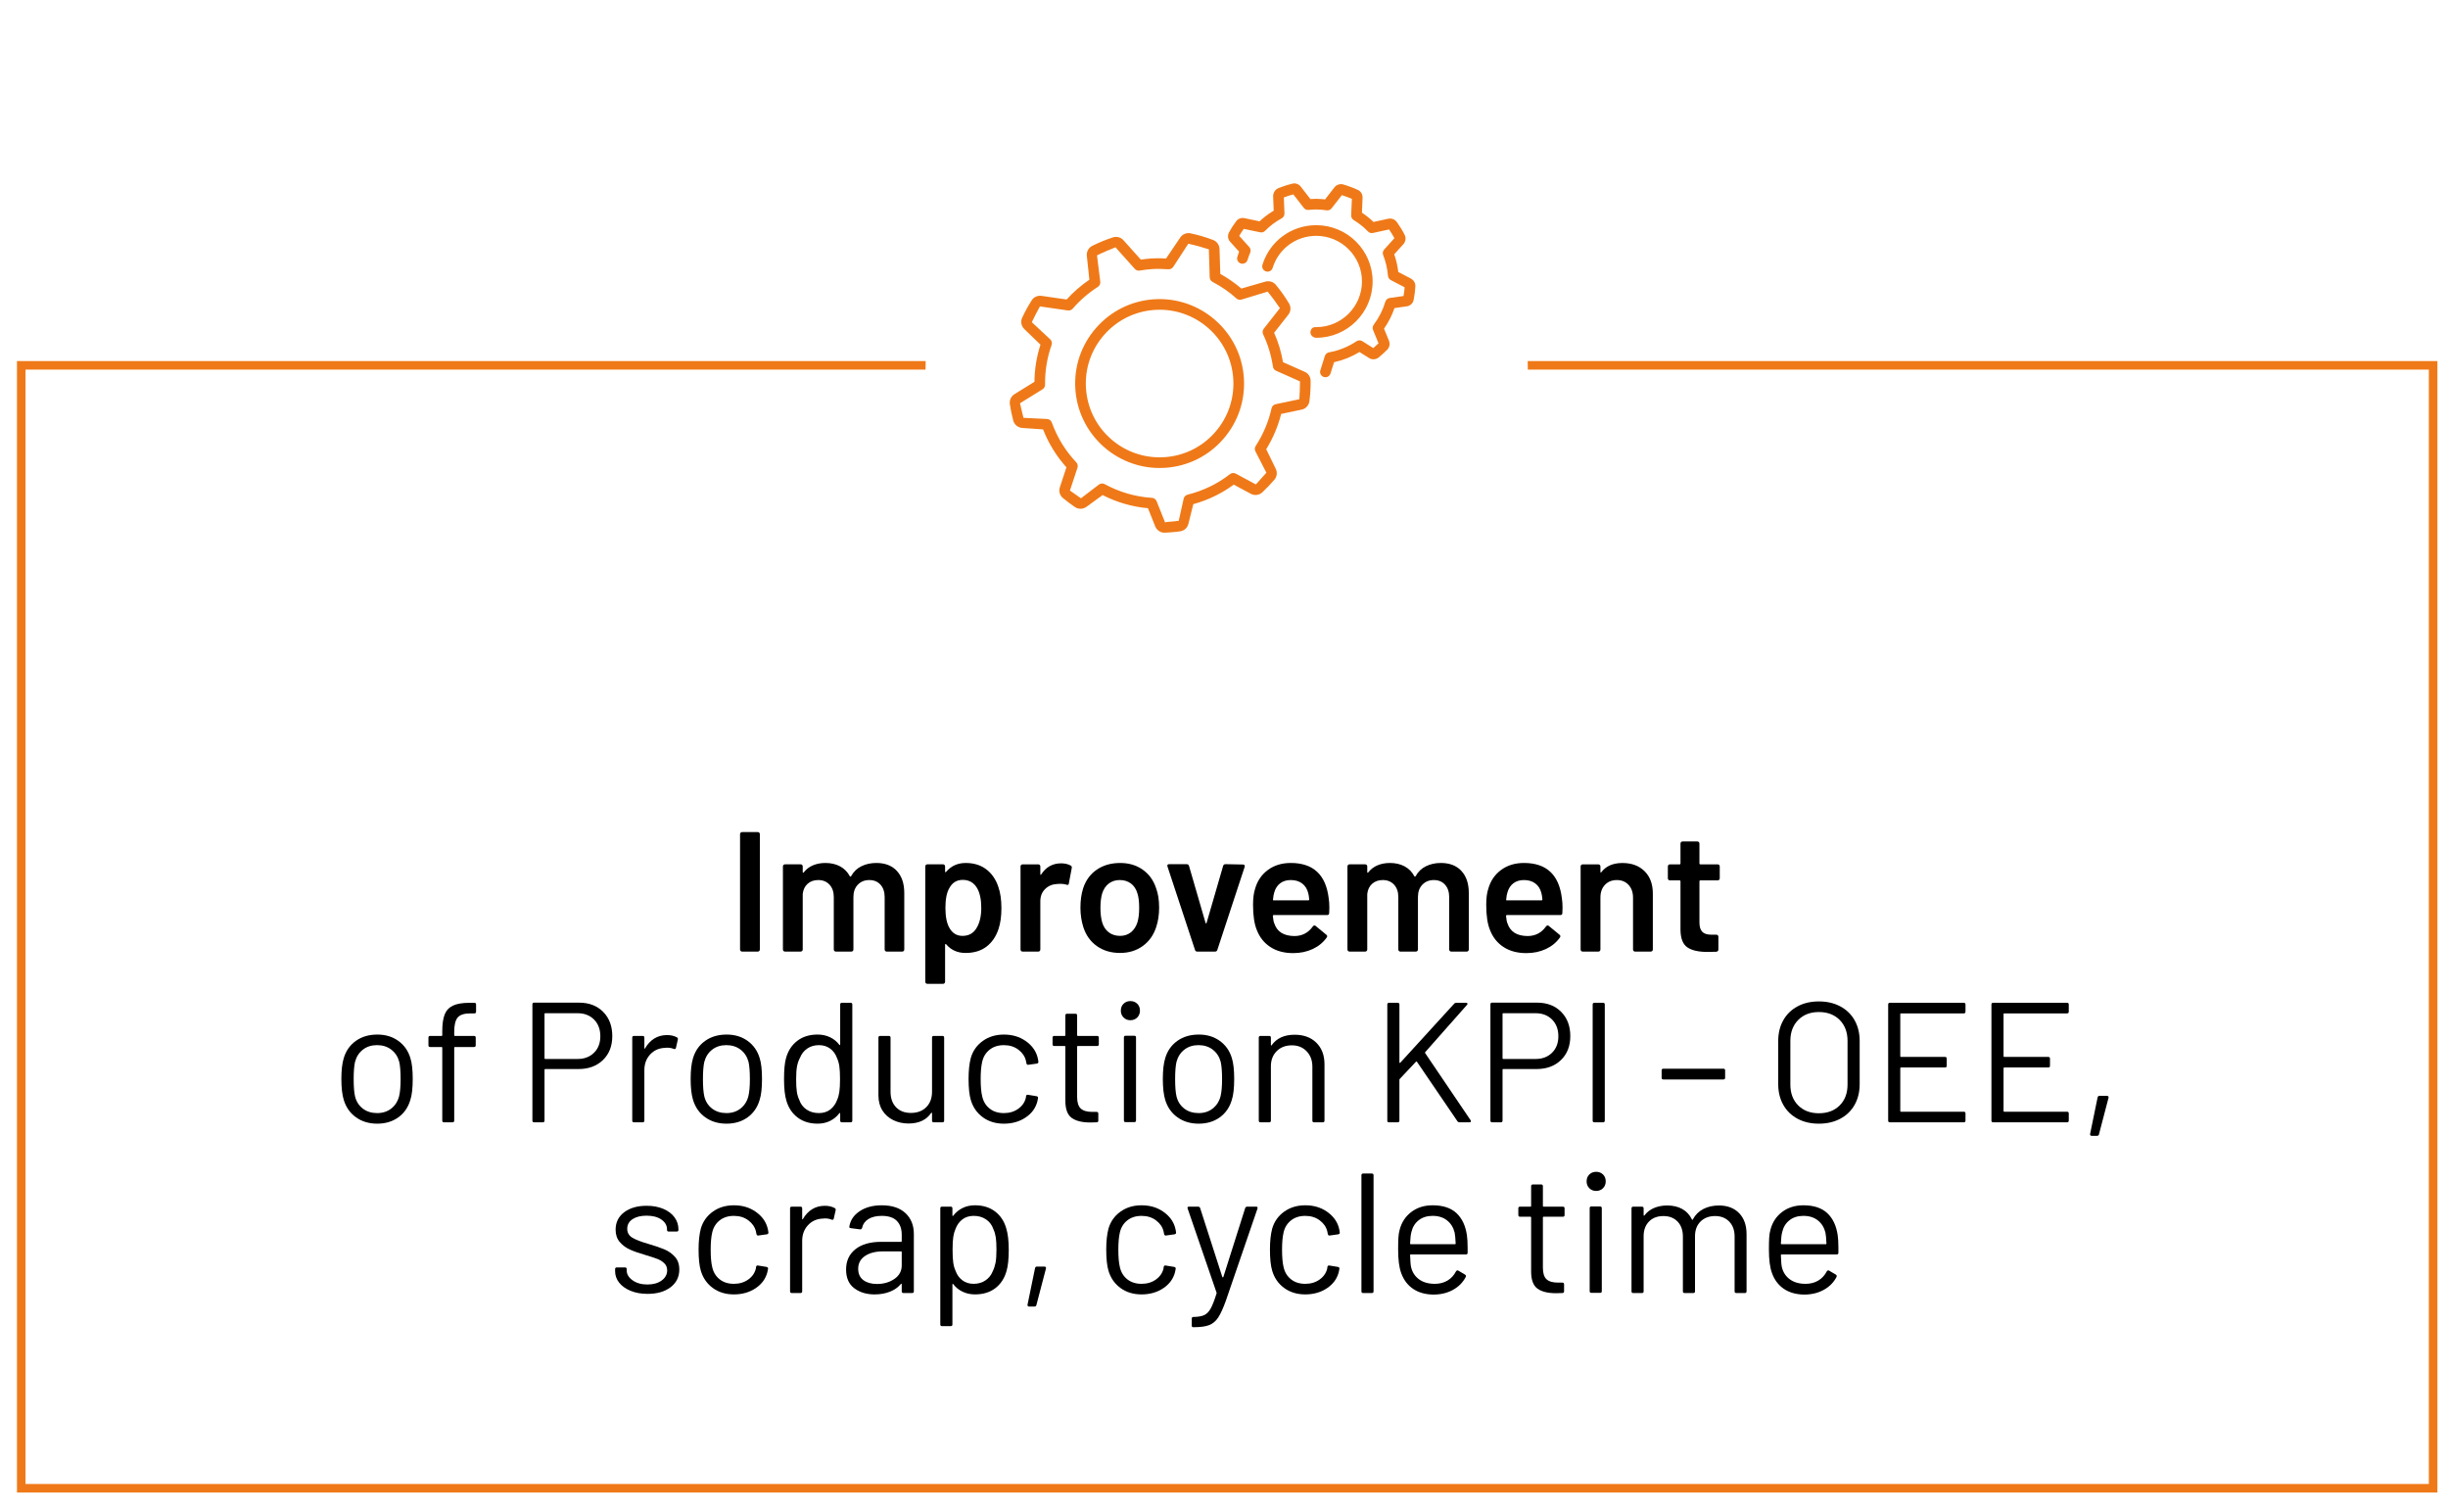 <?xml version="1.0" encoding="UTF-8"?>
<svg xmlns="http://www.w3.org/2000/svg" xmlns:xlink="http://www.w3.org/1999/xlink" id="a" viewBox="0 0 286.802 177.086">
  <defs>
    <filter id="b" data-name="drop-shadow-56" x="98.932" y="-1.756" width="90" height="90" filterUnits="userSpaceOnUse">
      <feOffset dx="2" dy="2"></feOffset>
      <feGaussianBlur result="c" stdDeviation="3"></feGaussianBlur>
      <feFlood flood-color="#000" flood-opacity=".1"></feFlood>
      <feComposite in2="c" operator="in"></feComposite>
      <feComposite in="SourceGraphic"></feComposite>
    </filter>
  </defs>
  <g>
    <rect x="25.17" y="97.477" width="237.207" height="67.995" style="fill: none;"></rect>
    <path d="M86.773,111.407c-.047-.047-.07-.104-.07-.17v-13.52c0-.066.023-.123.07-.17.046-.047.103-.07.17-.07h1.84c.066,0,.123.023.17.07s.07.104.07.17v13.52c0,.066-.023.123-.07.17s-.104.07-.17.07h-1.84c-.067,0-.124-.023-.17-.07Z"></path>
    <path d="M105.073,102.027c.58.62.87,1.483.87,2.591v6.619c0,.066-.023.123-.07.17s-.104.07-.17.07h-1.819c-.067,0-.124-.023-.17-.07-.047-.047-.07-.104-.07-.17v-6.14c0-.613-.164-1.101-.49-1.46-.327-.36-.764-.54-1.31-.54-.547,0-.994.18-1.341.54-.347.359-.52.84-.52,1.439v6.16c0,.066-.023.123-.07.17s-.104.07-.17.07h-1.819c-.067,0-.124-.023-.171-.07s-.069-.104-.069-.17v-6.14c0-.613-.167-1.101-.5-1.46-.334-.36-.773-.54-1.32-.54-.507,0-.923.147-1.25.44s-.517.693-.57,1.199v6.5c0,.066-.023.123-.069.17-.047.047-.104.07-.17.07h-1.84c-.067,0-.124-.023-.171-.07s-.069-.104-.069-.17v-9.74c0-.066.022-.123.069-.17s.104-.07.171-.07h1.84c.066,0,.123.023.17.07.046.047.069.104.069.17v.66c0,.041.014.067.04.08.027.014.054,0,.08-.039.293-.374.657-.65,1.09-.83.434-.181.917-.271,1.45-.271.653,0,1.227.134,1.721.399.493.268.873.654,1.14,1.16.04.054.087.054.14,0,.293-.533.7-.926,1.221-1.18.52-.253,1.1-.38,1.739-.38,1.027,0,1.83.31,2.41.93Z"></path>
    <path d="M117.323,106.397c0,.947-.113,1.76-.34,2.439-.293.881-.764,1.567-1.41,2.061-.646.494-1.463.74-2.45.74-.946,0-1.706-.34-2.279-1.02-.027-.027-.054-.033-.08-.021-.027.013-.04.04-.04.08v4.34c0,.066-.023.123-.07.17-.047.046-.104.069-.17.069h-1.84c-.067,0-.123-.023-.17-.069-.047-.047-.07-.104-.07-.17v-13.521c0-.066.023-.123.07-.17s.103-.07.17-.07h1.84c.066,0,.123.023.17.07s.07.104.07.17v.601c0,.04.013.067.04.08.026.013.053,0,.08-.04.586-.693,1.353-1.04,2.3-1.04.946,0,1.746.247,2.4.739.652.494,1.126,1.181,1.42,2.061.239.68.359,1.514.359,2.5ZM114.963,106.357c0-.974-.16-1.739-.48-2.3-.373-.653-.939-.98-1.7-.98-.693,0-1.213.32-1.56.961-.307.52-.46,1.293-.46,2.319,0,1.054.166,1.854.5,2.399.347.588.847.881,1.5.881.706,0,1.24-.28,1.6-.84.4-.613.601-1.427.601-2.44Z"></path>
    <path d="M125.443,101.397c.106.054.146.153.12.301l-.34,1.799c-.014.16-.107.207-.28.141-.2-.066-.434-.1-.7-.1-.174,0-.307.006-.4.02-.56.027-1.026.223-1.399.59-.374.367-.561.844-.561,1.43v5.66c0,.066-.023.123-.069.17-.047.047-.104.07-.17.07h-1.84c-.067,0-.124-.023-.171-.07s-.069-.104-.069-.17v-9.74c0-.066.022-.123.069-.17s.104-.07.171-.07h1.84c.066,0,.123.023.17.07.046.047.069.104.069.17v.9c0,.054.011.084.03.09.021.008.043-.01.07-.05.56-.866,1.34-1.3,2.34-1.3.427,0,.8.087,1.12.26Z"></path>
    <path d="M128.512,110.836c-.754-.533-1.283-1.272-1.59-2.219-.228-.721-.34-1.48-.34-2.281,0-.853.106-1.612.319-2.279.307-.934.84-1.66,1.601-2.18.76-.521,1.673-.78,2.739-.78,1.014,0,1.891.26,2.631.78.739.52,1.263,1.24,1.569,2.16.24.64.36,1.399.36,2.279,0,.84-.113,1.6-.34,2.28-.308.946-.834,1.69-1.58,2.229-.747.541-1.634.811-2.66.811-1.054,0-1.957-.267-2.71-.801ZM132.492,109.217c.354-.28.61-.674.771-1.18.133-.44.2-1,.2-1.681,0-.72-.067-1.28-.2-1.68-.147-.507-.4-.897-.76-1.171-.36-.272-.801-.409-1.32-.409-.493,0-.92.137-1.28.409-.359.273-.62.664-.779,1.171-.134.467-.2,1.026-.2,1.68s.066,1.214.2,1.681c.146.506.402.899.77,1.18.366.279.81.42,1.33.42.493,0,.916-.141,1.27-.42Z"></path>
    <path d="M140.002,111.277l-3.221-9.76c-.013-.026-.02-.06-.02-.101,0-.119.073-.18.22-.18h2.04c.146,0,.24.066.28.2l1.94,6.681c.013.039.032.06.06.06.026,0,.047-.021.06-.06l1.94-6.681c.04-.134.133-.2.28-.2l2.04.04c.08,0,.14.023.18.07s.047.116.02.21l-3.199,9.72c-.04.134-.127.2-.261.2h-2.1c-.134,0-.22-.066-.26-.2Z"></path>
    <path d="M155.744,106.336l-.021.621c0,.16-.08.24-.24.24h-6.26c-.066,0-.1.033-.1.1.04.439.1.74.18.9.32.959,1.1,1.446,2.34,1.459.906,0,1.627-.373,2.16-1.119.053-.08.12-.121.2-.121.053,0,.1.021.14.061l1.24,1.02c.12.094.14.201.06.32-.413.587-.963,1.04-1.649,1.36-.688.319-1.45.479-2.29.479-1.04,0-1.924-.232-2.65-.699s-1.257-1.121-1.59-1.961c-.307-.72-.46-1.72-.46-3,0-.772.08-1.399.24-1.879.267-.934.77-1.67,1.51-2.211.74-.539,1.63-.81,2.67-.81,2.627,0,4.106,1.374,4.44,4.12.053.333.08.707.08,1.119ZM149.994,103.467c-.327.246-.558.59-.69,1.029-.08.228-.134.521-.16.881-.026.066,0,.1.08.1h4.061c.066,0,.1-.033.1-.1-.027-.334-.067-.587-.12-.76-.12-.48-.356-.854-.71-1.121-.354-.266-.797-.399-1.33-.399-.493,0-.903.124-1.229.37Z"></path>
    <path d="M171.212,102.027c.58.62.87,1.483.87,2.591v6.619c0,.066-.023.123-.07.17s-.104.07-.17.07h-1.819c-.067,0-.124-.023-.17-.07-.047-.047-.07-.104-.07-.17v-6.14c0-.613-.164-1.101-.49-1.46-.327-.36-.764-.54-1.31-.54-.547,0-.994.18-1.341.54-.347.359-.52.84-.52,1.439v6.16c0,.066-.023.123-.07.17s-.104.07-.17.07h-1.819c-.067,0-.124-.023-.171-.07s-.069-.104-.069-.17v-6.14c0-.613-.167-1.101-.5-1.46-.334-.36-.773-.54-1.32-.54-.507,0-.923.147-1.25.44s-.517.693-.57,1.199v6.5c0,.066-.023.123-.069.17-.047.047-.104.07-.17.07h-1.84c-.067,0-.124-.023-.171-.07s-.069-.104-.069-.17v-9.74c0-.066.022-.123.069-.17s.104-.07.171-.07h1.84c.066,0,.123.023.17.07.046.047.069.104.069.17v.66c0,.041.014.067.04.08.027.014.054,0,.08-.039.293-.374.657-.65,1.09-.83.434-.181.917-.271,1.45-.271.653,0,1.227.134,1.721.399.493.268.873.654,1.14,1.16.04.054.087.054.14,0,.293-.533.7-.926,1.221-1.18.52-.253,1.1-.38,1.739-.38,1.027,0,1.83.31,2.41.93Z"></path>
    <path d="M183.063,106.336l-.021.621c0,.16-.08.24-.24.24h-6.26c-.066,0-.1.033-.1.1.04.439.1.74.18.9.32.959,1.1,1.446,2.34,1.459.906,0,1.627-.373,2.16-1.119.053-.08.12-.121.2-.121.053,0,.1.021.14.061l1.24,1.02c.12.094.14.201.06.32-.413.587-.963,1.04-1.649,1.36-.688.319-1.45.479-2.29.479-1.04,0-1.924-.232-2.65-.699s-1.257-1.121-1.59-1.961c-.307-.72-.46-1.72-.46-3,0-.772.08-1.399.24-1.879.267-.934.77-1.67,1.51-2.211.74-.539,1.63-.81,2.67-.81,2.627,0,4.106,1.374,4.44,4.12.053.333.08.707.08,1.119ZM177.313,103.467c-.327.246-.558.59-.69,1.029-.08.228-.134.521-.16.881-.026.066,0,.1.08.1h4.061c.066,0,.1-.033.1-.1-.027-.334-.067-.587-.12-.76-.12-.48-.356-.854-.71-1.121-.354-.266-.797-.399-1.33-.399-.493,0-.903.124-1.229.37Z"></path>
    <path d="M192.672,102.057c.646.641.97,1.514.97,2.62v6.56c0,.066-.023.123-.07.17s-.104.07-.17.07h-1.84c-.067,0-.124-.023-.17-.07-.047-.047-.07-.104-.07-.17v-6.08c0-.613-.173-1.109-.52-1.49-.348-.379-.808-.569-1.38-.569-.574,0-1.037.187-1.391.56s-.53.867-.53,1.48v6.1c0,.066-.023.123-.069.17-.047.047-.104.07-.17.07h-1.84c-.067,0-.124-.023-.171-.07s-.069-.104-.069-.17v-9.74c0-.066.022-.123.069-.17s.104-.07.171-.07h1.84c.066,0,.123.023.17.07.046.047.069.104.069.17v.641c0,.04.014.066.04.08.027.014.047,0,.061-.04.547-.72,1.373-1.08,2.479-1.08,1.08,0,1.943.319,2.591.96Z"></path>
    <path d="M201.412,103.067c-.047.047-.104.07-.17.07h-2.04c-.066,0-.1.033-.1.1v4.82c0,.507.109.873.33,1.1.22.227.569.34,1.05.34h.6c.066,0,.123.023.17.07s.07.104.07.17v1.5c0,.146-.08.234-.24.26l-1.04.021c-1.053,0-1.84-.181-2.359-.54-.521-.359-.787-1.04-.801-2.04v-5.7c0-.066-.033-.1-.1-.1h-1.14c-.067,0-.124-.023-.17-.07-.047-.047-.07-.104-.07-.17v-1.4c0-.066.023-.123.07-.17.046-.047.103-.07.17-.07h1.14c.066,0,.1-.032.1-.1v-2.34c0-.066.023-.123.07-.17s.104-.07.17-.07h1.74c.066,0,.123.023.17.07s.07.104.07.17v2.34c0,.067.033.1.1.1h2.04c.066,0,.123.023.17.07s.07.104.07.17v1.4c0,.066-.023.123-.07.17Z"></path>
    <path d="M41.714,130.897c-.694-.493-1.174-1.173-1.44-2.04-.187-.612-.28-1.433-.28-2.46,0-1.026.094-1.84.28-2.439.253-.854.727-1.527,1.42-2.021s1.533-.739,2.521-.739c.946,0,1.763.246,2.449.739s1.157,1.16,1.41,2c.187.573.28,1.394.28,2.46,0,1.08-.094,1.9-.28,2.46-.253.867-.724,1.547-1.41,2.04-.687.494-1.51.74-2.47.74s-1.787-.246-2.479-.74ZM45.834,129.868c.453-.354.761-.83.92-1.431.12-.479.181-1.153.181-2.021,0-.879-.054-1.553-.16-2.02-.16-.6-.47-1.076-.93-1.43s-1.018-.53-1.67-.53c-.654,0-1.207.177-1.66.53-.454.354-.761.83-.92,1.43-.107.467-.16,1.141-.16,2.02,0,.881.053,1.555.16,2.021.146.601.449,1.077.909,1.431.461.354,1.023.529,1.69.529.64,0,1.187-.176,1.64-.529Z"></path>
    <path d="M53.614,119.208c-.267.326-.399.883-.399,1.67v.399c0,.054.026.08.08.08h2.239c.134,0,.2.067.2.2v.9c0,.133-.066.199-.2.199h-2.239c-.054,0-.08.027-.08.08v8.54c0,.134-.067.2-.2.2h-1c-.134,0-.2-.066-.2-.2v-8.54c0-.053-.026-.08-.08-.08h-1.34c-.134,0-.2-.066-.2-.199v-.9c0-.133.066-.2.2-.2h1.34c.054,0,.08-.026.08-.08v-.479c0-.826.094-1.477.28-1.95s.51-.82.97-1.04c.46-.221,1.104-.33,1.931-.33h.579c.134,0,.2.066.2.2v.84c0,.134-.066.2-.2.2h-.46c-.733,0-1.233.163-1.5.49Z"></path>
    <path d="M70.665,118.538c.713.719,1.069,1.666,1.069,2.84,0,1.16-.363,2.094-1.09,2.8s-1.684,1.06-2.87,1.06h-3.899c-.054,0-.08.027-.08.08v5.96c0,.134-.067.2-.2.2h-1.02c-.134,0-.2-.066-.2-.2v-13.62c0-.133.066-.199.2-.199h5.26c1.173,0,2.116.359,2.83,1.08ZM69.594,123.327c.493-.486.74-1.129.74-1.93,0-.812-.247-1.467-.74-1.96s-1.134-.739-1.92-.739h-3.8c-.054,0-.08.026-.08.079v5.2c0,.053.026.08.08.08h3.8c.786,0,1.427-.243,1.92-.73Z"></path>
    <path d="M79.294,121.517c.106.054.146.14.12.26l-.221.979c-.04.135-.127.174-.26.121-.227-.094-.487-.141-.78-.141l-.26.02c-.693.027-1.267.284-1.72.771-.454.487-.681,1.104-.681,1.851v5.899c0,.134-.066.2-.199.2h-1.021c-.133,0-.2-.066-.2-.2v-9.72c0-.133.067-.2.2-.2h1.021c.133,0,.199.067.199.2v1.22c0,.04.011.063.03.07.021.007.037-.003.05-.03.28-.493.637-.877,1.07-1.15.434-.272.937-.41,1.51-.41.44,0,.82.088,1.141.261Z"></path>
    <path d="M82.635,130.897c-.694-.493-1.174-1.173-1.44-2.04-.187-.612-.28-1.433-.28-2.46,0-1.026.094-1.84.28-2.439.253-.854.727-1.527,1.42-2.021s1.533-.739,2.521-.739c.946,0,1.763.246,2.449.739s1.157,1.16,1.41,2c.187.573.28,1.394.28,2.46,0,1.08-.094,1.9-.28,2.46-.253.867-.724,1.547-1.41,2.04-.687.494-1.51.74-2.47.74s-1.787-.246-2.479-.74ZM86.754,129.868c.453-.354.761-.83.92-1.431.12-.479.181-1.153.181-2.021,0-.879-.054-1.553-.16-2.02-.16-.6-.47-1.076-.93-1.43s-1.018-.53-1.67-.53c-.654,0-1.207.177-1.66.53-.454.354-.761.83-.92,1.43-.107.467-.16,1.141-.16,2.02,0,.881.053,1.555.16,2.021.146.601.449,1.077.909,1.431.461.354,1.023.529,1.69.529.64,0,1.187-.176,1.64-.529Z"></path>
    <path d="M98.635,117.477h1.02c.134,0,.2.066.2.2v13.6c0,.134-.066.2-.2.2h-1.02c-.134,0-.2-.066-.2-.2v-.84c0-.026-.01-.043-.03-.05-.02-.007-.043.004-.069.029-.294.387-.657.688-1.09.9-.434.213-.917.32-1.45.32-.934,0-1.717-.24-2.351-.721-.633-.479-1.069-1.133-1.31-1.959-.187-.601-.28-1.447-.28-2.541,0-1.105.08-1.933.24-2.479.24-.853.68-1.522,1.32-2.01.64-.487,1.433-.729,2.38-.729.52,0,1,.103,1.439.309.44.207.807.504,1.101.891.026.027.05.037.069.03.021-.007.03-.023.03-.05v-4.7c0-.134.066-.2.2-.2ZM98.335,127.917c.053-.359.08-.859.08-1.5,0-.64-.027-1.143-.08-1.51-.054-.366-.147-.689-.28-.97-.16-.453-.424-.816-.79-1.09-.367-.273-.804-.41-1.31-.41-.534,0-.994.134-1.381.399-.387.268-.666.621-.84,1.061-.16.293-.276.623-.35.99s-.11.877-.11,1.529c0,.627.026,1.117.08,1.471s.146.67.28.949c.16.48.443.861.85,1.141.407.279.891.42,1.45.42.533,0,.98-.141,1.34-.42.36-.279.627-.653.8-1.12.12-.267.207-.58.261-.94Z"></path>
    <path d="M109.395,121.357h1.021c.133,0,.199.067.199.2v9.72c0,.134-.066.2-.199.2h-1.021c-.134,0-.2-.066-.2-.2v-.86c0-.025-.013-.046-.04-.06-.026-.013-.047-.007-.06.021-.561.826-1.447,1.24-2.66,1.24-.64,0-1.229-.131-1.77-.391s-.968-.637-1.28-1.13c-.313-.493-.47-1.087-.47-1.78v-6.76c0-.133.066-.2.199-.2h1.021c.133,0,.2.067.2.2v6.34c0,.76.213,1.363.64,1.811.427.446,1.007.67,1.74.67.76,0,1.363-.227,1.81-.68s.67-1.054.67-1.801v-6.34c0-.133.066-.2.2-.2Z"></path>
    <path d="M115.145,130.887c-.688-.5-1.157-1.177-1.41-2.03-.174-.587-.26-1.413-.26-2.479,0-.961.086-1.773.26-2.44.24-.827.706-1.489,1.4-1.989.692-.5,1.52-.75,2.479-.75.974,0,1.816.246,2.53.739.713.493,1.177,1.106,1.39,1.84.066.24.106.44.12.601v.039c0,.094-.06.154-.18.181l-1,.14h-.04c-.094,0-.153-.06-.181-.18l-.06-.301c-.12-.506-.413-.936-.88-1.289s-1.033-.53-1.7-.53-1.224.177-1.67.53c-.447.354-.737.823-.87,1.41-.12.506-.18,1.18-.18,2.02,0,.88.06,1.561.18,2.04.133.601.423,1.077.87,1.431.446.354,1.003.529,1.67.529.653,0,1.217-.17,1.69-.51.473-.34.77-.777.89-1.311v-.08l.02-.08c.014-.133.094-.186.24-.16l.98.16c.133.027.193.101.18.221l-.08.4c-.2.773-.66,1.399-1.38,1.879-.72.48-1.566.721-2.54.721-.96,0-1.783-.25-2.47-.75Z"></path>
    <path d="M128.535,122.538h-2.261c-.053,0-.08.026-.08.08v5.899c0,.64.144,1.09.431,1.351.286.26.736.389,1.35.389h.5c.133,0,.2.067.2.201v.819c0,.134-.067.2-.2.2-.16.014-.407.02-.74.02-.96,0-1.687-.18-2.18-.539-.493-.36-.74-1.027-.74-2v-6.34c0-.054-.026-.08-.08-.08h-1.22c-.134,0-.2-.066-.2-.201v-.779c0-.133.066-.2.2-.2h1.22c.054,0,.08-.026.08-.08v-2.319c0-.134.066-.201.2-.201h.98c.133,0,.199.067.199.201v2.319c0,.054.027.08.08.08h2.261c.133,0,.199.067.199.2v.779c0,.135-.066.201-.199.201Z"></path>
    <path d="M131.634,119.198c-.213-.214-.319-.48-.319-.801,0-.333.106-.604.319-.811.213-.206.48-.31.8-.31.32,0,.587.104.801.31.213.207.319.478.319.811,0,.32-.106.587-.319.801-.214.213-.48.319-.801.319-.319,0-.587-.106-.8-.319ZM131.674,131.256v-9.719c0-.134.066-.201.2-.201h1.02c.134,0,.2.067.2.201v9.719c0,.135-.066.201-.2.201h-1.02c-.134,0-.2-.066-.2-.201Z"></path>
    <path d="M137.955,130.897c-.694-.493-1.174-1.173-1.44-2.04-.187-.612-.28-1.433-.28-2.46,0-1.026.094-1.84.28-2.439.253-.854.727-1.527,1.42-2.021s1.533-.739,2.521-.739c.946,0,1.763.246,2.449.739s1.157,1.16,1.41,2c.187.573.28,1.394.28,2.46,0,1.08-.094,1.9-.28,2.46-.253.867-.724,1.547-1.41,2.04-.687.494-1.51.74-2.47.74s-1.787-.246-2.479-.74ZM142.074,129.868c.453-.354.761-.83.92-1.431.12-.479.181-1.153.181-2.021,0-.879-.054-1.553-.16-2.02-.16-.6-.47-1.076-.93-1.43s-1.018-.53-1.67-.53c-.654,0-1.207.177-1.66.53-.454.354-.761.83-.92,1.43-.107.467-.16,1.141-.16,2.02,0,.881.053,1.555.16,2.021.146.601.449,1.077.909,1.431.461.354,1.023.529,1.69.529.64,0,1.187-.176,1.64-.529Z"></path>
    <path d="M154.224,122.157c.634.627.95,1.467.95,2.521v6.6c0,.134-.066.2-.2.2h-1.02c-.134,0-.2-.066-.2-.2v-6.319c0-.733-.224-1.334-.67-1.801-.447-.467-1.023-.699-1.729-.699-.734,0-1.327.227-1.78.68-.454.453-.681,1.047-.681,1.779v6.36c0,.134-.066.2-.199.2h-1.021c-.133,0-.2-.066-.2-.2v-9.72c0-.133.067-.2.2-.2h1.021c.133,0,.199.067.199.2v.859c0,.027.011.047.03.061.021.014.037.007.05-.02.587-.827,1.487-1.24,2.7-1.24,1.066,0,1.917.312,2.55.939Z"></path>
    <path d="M162.534,131.277v-13.6c0-.134.066-.2.2-.2h1.02c.134,0,.2.066.2.2v6.78c0,.026.014.047.04.06s.047.007.061-.021l6.319-6.92c.054-.066.134-.1.24-.1h1.16c.08,0,.13.027.149.08.021.053.004.107-.05.16l-4.899,5.539c-.027.027-.027.067,0,.121l5.319,7.859.04.1c0,.094-.06.141-.18.141h-1.16c-.106,0-.187-.04-.24-.12l-4.739-6.96c-.014-.026-.034-.04-.061-.04s-.047.007-.06.021l-1.9,2.02c-.026.027-.04.061-.04.1v4.78c0,.134-.066.2-.2.2h-1.02c-.134,0-.2-.066-.2-.2Z"></path>
    <path d="M182.904,118.538c.713.719,1.069,1.666,1.069,2.84,0,1.16-.363,2.094-1.09,2.8s-1.684,1.06-2.87,1.06h-3.899c-.054,0-.08.027-.08.08v5.96c0,.134-.067.2-.2.2h-1.02c-.134,0-.2-.066-.2-.2v-13.62c0-.133.066-.199.2-.199h5.26c1.173,0,2.116.359,2.83,1.08ZM181.834,123.327c.493-.486.74-1.129.74-1.93,0-.812-.247-1.467-.74-1.96s-1.134-.739-1.92-.739h-3.8c-.054,0-.08.026-.08.079v5.2c0,.053.026.08.08.08h3.8c.786,0,1.427-.243,1.92-.73Z"></path>
    <path d="M186.593,131.277v-13.6c0-.134.066-.2.2-.2h1.02c.134,0,.2.066.2.2v13.6c0,.134-.066.2-.2.2h-1.02c-.134,0-.2-.066-.2-.2Z"></path>
    <path d="M194.673,126.256v-.859c0-.133.066-.199.2-.199h7.039c.134,0,.2.066.2.199v.859c0,.135-.066.201-.2.201h-7.039c-.134,0-.2-.066-.2-.201Z"></path>
    <path d="M210.593,131.057c-.72-.387-1.277-.93-1.67-1.63-.394-.7-.59-1.511-.59-2.431v-5.039c0-.92.196-1.73.59-2.431.393-.7.95-1.243,1.67-1.63s1.553-.58,2.5-.58c.946,0,1.783.193,2.51.58s1.286.93,1.68,1.63.591,1.511.591,2.431v5.039c0,.92-.197,1.73-.591,2.431s-.953,1.243-1.68,1.63-1.563.58-2.51.58c-.947,0-1.78-.193-2.5-.58ZM215.533,129.497c.613-.613.92-1.426.92-2.439v-5.12c0-1.013-.307-1.83-.92-2.45-.613-.619-1.427-.93-2.439-.93-1,0-1.807.311-2.42.93-.613.62-.92,1.438-.92,2.45v5.12c0,1.014.307,1.826.92,2.439s1.42.92,2.42.92c1.013,0,1.826-.307,2.439-.92Z"></path>
    <path d="M230.073,118.717h-7.36c-.054,0-.08.027-.08.08v4.939c0,.054.026.08.08.08h5.16c.133,0,.2.066.2.2v.84c0,.134-.067.2-.2.2h-5.16c-.054,0-.08.027-.08.08v5.02c0,.054.026.08.08.08h7.36c.133,0,.2.066.2.2v.84c0,.134-.067.2-.2.2h-8.66c-.134,0-.2-.066-.2-.2v-13.6c0-.134.066-.2.2-.2h8.66c.133,0,.2.066.2.2v.84c0,.134-.067.2-.2.2Z"></path>
    <path d="M242.172,118.717h-7.36c-.054,0-.08.027-.08.08v4.939c0,.054.026.08.08.08h5.16c.133,0,.2.066.2.2v.84c0,.134-.067.2-.2.2h-5.16c-.054,0-.08.027-.08.08v5.02c0,.054.026.08.08.08h7.36c.133,0,.2.066.2.2v.84c0,.134-.067.2-.2.2h-8.66c-.134,0-.2-.066-.2-.2v-13.6c0-.134.066-.2.2-.2h8.66c.133,0,.2.066.2.2v.84c0,.134-.067.2-.2.2Z"></path>
    <path d="M244.902,132.997c-.033-.039-.044-.093-.03-.16l.88-4.279c.026-.12.101-.18.221-.18h.88c.066,0,.116.02.149.06s.043.093.03.16l-1.12,4.28c-.026.119-.1.18-.22.18h-.641c-.066,0-.116-.02-.149-.061Z"></path>
    <path d="M73.874,151.217c-.58-.24-1.026-.561-1.34-.961-.313-.399-.47-.846-.47-1.34v-.239c0-.134.066-.2.2-.2h.96c.133,0,.2.066.2.2v.159c0,.44.229.824.689,1.15.46.327,1.037.49,1.73.49.692,0,1.253-.156,1.68-.471.427-.312.64-.709.64-1.189,0-.333-.109-.606-.33-.82-.22-.213-.479-.379-.779-.5-.301-.119-.764-.272-1.391-.459-.747-.214-1.359-.428-1.84-.641-.479-.213-.884-.51-1.21-.891-.327-.379-.49-.862-.49-1.449,0-.854.333-1.533,1-2.04s1.547-.761,2.641-.761c.732,0,1.383.121,1.949.361.567.239,1.004.569,1.311.989s.46.89.46,1.41v.06c0,.134-.067.2-.2.2h-.939c-.134,0-.2-.066-.2-.2v-.06c0-.453-.217-.833-.65-1.14s-1.017-.461-1.75-.461c-.68,0-1.227.137-1.64.41-.414.273-.62.65-.62,1.131,0,.453.2.799.6,1.039.4.24,1.021.48,1.86.721.773.227,1.4.439,1.88.64.48.2.894.49,1.24.87s.52.877.52,1.49c0,.867-.34,1.56-1.02,2.08-.68.52-1.58.779-2.7.779-.747,0-1.41-.119-1.99-.359Z"></path>
    <path d="M83.514,150.887c-.688-.5-1.157-1.177-1.41-2.03-.174-.587-.26-1.413-.26-2.479,0-.961.086-1.773.26-2.44.24-.827.706-1.489,1.4-1.989.692-.5,1.52-.75,2.479-.75.974,0,1.816.246,2.53.739.713.493,1.177,1.106,1.39,1.84.066.24.106.44.12.601v.039c0,.094-.06.154-.18.181l-1,.14h-.04c-.094,0-.153-.06-.181-.18l-.06-.301c-.12-.506-.413-.936-.88-1.289s-1.033-.53-1.7-.53-1.224.177-1.67.53c-.447.354-.737.823-.87,1.41-.12.506-.18,1.18-.18,2.02,0,.88.06,1.561.18,2.04.133.601.423,1.077.87,1.431.446.354,1.003.529,1.67.529.653,0,1.217-.17,1.69-.51.473-.34.77-.777.89-1.311v-.08l.02-.08c.014-.133.094-.186.24-.16l.98.16c.133.027.193.101.18.221l-.08.4c-.2.773-.66,1.399-1.38,1.879-.72.48-1.566.721-2.54.721-.96,0-1.783-.25-2.47-.75Z"></path>
    <path d="M97.784,141.517c.106.054.146.14.12.26l-.221.979c-.04.135-.127.174-.26.121-.227-.094-.487-.141-.78-.141l-.26.02c-.693.027-1.267.284-1.72.771-.454.487-.681,1.104-.681,1.851v5.899c0,.134-.066.2-.199.2h-1.021c-.133,0-.2-.066-.2-.2v-9.72c0-.133.067-.2.2-.2h1.021c.133,0,.199.067.199.2v1.22c0,.04.011.063.03.07.021.007.037-.003.05-.03.28-.493.637-.877,1.07-1.15.434-.272.937-.41,1.51-.41.44,0,.82.088,1.141.261Z"></path>
    <path d="M106.084,142.118c.653.613.98,1.426.98,2.439v6.72c0,.134-.067.2-.2.2h-1.021c-.133,0-.199-.066-.199-.2v-.819c0-.027-.011-.047-.03-.061-.021-.014-.044-.006-.07.02-.333.4-.767.704-1.3.91-.533.207-1.127.311-1.78.311-.946,0-1.74-.24-2.38-.721-.64-.479-.96-1.213-.96-2.199,0-1,.363-1.79,1.09-2.37s1.736-.87,3.03-.87h2.32c.053,0,.08-.026.08-.08v-.76c0-.68-.19-1.217-.57-1.61s-.97-.59-1.771-.59c-.64,0-1.159.124-1.56.37s-.646.59-.74,1.029c-.04.135-.12.193-.24.181l-1.079-.14c-.147-.027-.207-.08-.181-.16.106-.746.507-1.354,1.2-1.82s1.56-.699,2.6-.699c1.2,0,2.127.307,2.78.92ZM104.784,149.827c.573-.393.86-.923.86-1.59v-1.56c0-.054-.027-.08-.08-.08h-2.101c-.88,0-1.587.18-2.12.54-.533.359-.8.859-.8,1.5,0,.587.203,1.029.61,1.33.406.3.937.449,1.59.449.786,0,1.467-.195,2.04-.59Z"></path>
    <path d="M118.183,146.417c0,1.067-.087,1.895-.26,2.48-.24.854-.677,1.523-1.31,2.01-.634.487-1.431.73-2.391.73-.52,0-1-.104-1.439-.311-.44-.206-.808-.503-1.101-.89-.026-.026-.05-.036-.069-.03-.021.008-.03.023-.03.051v4.699c0,.133-.067.2-.2.2h-1.02c-.134,0-.2-.067-.2-.2v-13.6c0-.133.066-.2.2-.2h1.02c.133,0,.2.067.2.2v.84c0,.027.01.043.03.051.02.006.043-.004.069-.031.293-.387.657-.686,1.09-.899.434-.214.917-.319,1.45-.319.934,0,1.717.239,2.351.719.633.48,1.069,1.134,1.31,1.961.2.64.3,1.486.3,2.539ZM116.633,147.948c.073-.367.11-.877.11-1.531,0-.626-.027-1.116-.08-1.469-.054-.354-.147-.671-.28-.951-.16-.479-.443-.859-.85-1.14-.407-.28-.891-.42-1.45-.42-.533,0-.98.14-1.34.42-.36.28-.627.653-.801,1.12-.119.268-.206.58-.26.939-.053.36-.08.86-.08,1.5,0,.641.027,1.145.08,1.511.054.366.146.69.28.97.16.453.423.816.79,1.09.366.273.803.41,1.31.41.533,0,.997-.133,1.391-.4.393-.266.677-.619.85-1.06.146-.293.257-.623.33-.989Z"></path>
    <path d="M120.414,152.997c-.033-.039-.044-.093-.03-.16l.88-4.279c.026-.12.101-.18.221-.18h.88c.066,0,.116.02.149.06s.043.093.03.16l-1.12,4.28c-.026.119-.1.18-.22.18h-.641c-.066,0-.116-.02-.149-.061Z"></path>
    <path d="M131.274,150.887c-.688-.5-1.157-1.177-1.41-2.03-.174-.587-.26-1.413-.26-2.479,0-.961.086-1.773.26-2.44.24-.827.706-1.489,1.4-1.989.692-.5,1.52-.75,2.479-.75.974,0,1.816.246,2.53.739.713.493,1.177,1.106,1.39,1.84.066.24.106.44.12.601v.039c0,.094-.06.154-.18.181l-1,.14h-.04c-.094,0-.153-.06-.181-.18l-.06-.301c-.12-.506-.413-.936-.88-1.289s-1.033-.53-1.7-.53-1.224.177-1.67.53c-.447.354-.737.823-.87,1.41-.12.506-.18,1.18-.18,2.02,0,.88.06,1.561.18,2.04.133.601.423,1.077.87,1.431.446.354,1.003.529,1.67.529.653,0,1.217-.17,1.69-.51.473-.34.77-.777.89-1.311v-.08l.02-.08c.014-.133.094-.186.24-.16l.98.16c.133.027.193.101.18.221l-.08.4c-.2.773-.66,1.399-1.38,1.879-.72.48-1.566.721-2.54.721-.96,0-1.783-.25-2.47-.75Z"></path>
    <path d="M139.624,155.277v-.8c0-.133.066-.2.2-.2h.08c.52-.013.923-.09,1.21-.229.286-.141.533-.4.74-.78.206-.38.43-.957.67-1.729.026-.055.026-.094,0-.121l-3.381-9.84-.02-.08c0-.093.06-.14.18-.14h1.061c.12,0,.2.054.24.16l2.6,8.08c.013.026.033.04.06.04.027,0,.047-.014.061-.04l2.56-8.08c.04-.106.12-.16.24-.16h1.04c.146,0,.2.073.16.22l-3.7,10.78c-.32.894-.62,1.554-.9,1.979-.279.428-.63.724-1.05.891-.42.166-1.01.25-1.77.25h-.141c-.093,0-.14-.066-.14-.2Z"></path>
    <path d="M150.454,150.887c-.688-.5-1.157-1.177-1.41-2.03-.174-.587-.26-1.413-.26-2.479,0-.961.086-1.773.26-2.44.24-.827.706-1.489,1.4-1.989.692-.5,1.52-.75,2.479-.75.974,0,1.816.246,2.53.739.713.493,1.177,1.106,1.39,1.84.066.24.106.44.12.601v.039c0,.094-.06.154-.18.181l-1,.14h-.04c-.094,0-.153-.06-.181-.18l-.06-.301c-.12-.506-.413-.936-.88-1.289s-1.033-.53-1.7-.53-1.224.177-1.67.53c-.447.354-.737.823-.87,1.41-.12.506-.18,1.18-.18,2.02,0,.88.06,1.561.18,2.04.133.601.423,1.077.87,1.431.446.354,1.003.529,1.67.529.653,0,1.217-.17,1.69-.51.473-.34.77-.777.89-1.311v-.08l.02-.08c.014-.133.094-.186.24-.16l.98.16c.133.027.193.101.18.221l-.08.4c-.2.773-.66,1.399-1.38,1.879-.72.48-1.566.721-2.54.721-.96,0-1.783-.25-2.47-.75Z"></path>
    <path d="M159.502,151.277v-13.6c0-.134.067-.2.2-.2h1.021c.133,0,.199.066.199.2v13.6c0,.134-.066.2-.199.2h-1.021c-.133,0-.2-.066-.2-.2Z"></path>
    <path d="M171.943,146.118v.639c0,.135-.067.201-.2.201h-6.46c-.054,0-.08.026-.08.08.026.732.066,1.207.12,1.42.146.6.46,1.072.939,1.42.48.347,1.094.52,1.84.52.561,0,1.054-.127,1.48-.38s.76-.613,1-1.08c.08-.12.173-.146.28-.08l.779.46c.106.066.134.16.08.28-.333.64-.833,1.144-1.5,1.51-.667.367-1.434.55-2.3.55-.947-.014-1.74-.24-2.38-.68s-1.1-1.053-1.38-1.84c-.24-.641-.36-1.561-.36-2.76,0-.561.01-1.018.03-1.371.02-.353.07-.67.15-.949.227-.867.683-1.561,1.369-2.08s1.517-.779,2.49-.779c1.213,0,2.146.307,2.8.92s1.061,1.479,1.221,2.6c.053.373.08.84.08,1.4ZM166.212,142.948c-.434.34-.717.797-.85,1.369-.08.28-.134.733-.16,1.36,0,.054.026.079.08.079h5.18c.053,0,.08-.025.08-.079-.027-.601-.067-1.026-.12-1.28-.146-.6-.443-1.076-.89-1.43-.447-.354-1.011-.53-1.69-.53-.653,0-1.196.17-1.63.511Z"></path>
    <path d="M183.103,142.538h-2.261c-.053,0-.08.026-.08.08v5.899c0,.64.144,1.09.431,1.351.286.26.736.389,1.35.389h.5c.133,0,.2.067.2.201v.819c0,.134-.067.2-.2.2-.16.014-.407.02-.74.02-.96,0-1.687-.18-2.18-.539-.493-.36-.74-1.027-.74-2v-6.34c0-.054-.026-.08-.08-.08h-1.22c-.134,0-.2-.066-.2-.201v-.779c0-.133.066-.2.2-.2h1.22c.054,0,.08-.026.08-.08v-2.319c0-.134.066-.201.2-.201h.98c.133,0,.199.067.199.201v2.319c0,.054.027.08.08.08h2.261c.133,0,.199.067.199.2v.779c0,.135-.066.201-.199.201Z"></path>
    <path d="M186.203,139.198c-.213-.214-.319-.48-.319-.801,0-.333.106-.604.319-.811.213-.206.48-.31.8-.31.32,0,.587.104.801.31.213.207.319.478.319.811,0,.32-.106.587-.319.801-.214.213-.48.319-.801.319-.319,0-.587-.106-.8-.319ZM186.243,151.256v-9.719c0-.134.066-.201.2-.201h1.02c.134,0,.2.067.2.201v9.719c0,.135-.066.201-.2.201h-1.02c-.134,0-.2-.066-.2-.201Z"></path>
    <path d="M203.752,142.118c.58.6.87,1.42.87,2.459v6.7c0,.134-.067.2-.2.2h-1c-.134,0-.2-.066-.2-.2v-6.42c0-.733-.21-1.316-.63-1.75-.42-.433-.97-.649-1.649-.649-.707,0-1.277.213-1.71.64-.434.427-.65,1-.65,1.72v6.46c0,.134-.067.2-.2.2h-1.02c-.134,0-.2-.066-.2-.2v-6.42c0-.733-.207-1.316-.62-1.75-.413-.433-.967-.649-1.66-.649-.707,0-1.27.213-1.689.64s-.631,1-.631,1.72v6.46c0,.134-.066.2-.199.2h-1.021c-.133,0-.2-.066-.2-.2v-9.72c0-.133.067-.2.2-.2h1.021c.133,0,.199.067.199.2v.8c0,.026.011.044.03.05.021.008.043-.003.07-.029.293-.387.67-.677,1.13-.871.46-.192.97-.289,1.53-.289.692,0,1.286.14,1.779.42.493.279.867.687,1.12,1.22.027.067.061.067.101,0,.293-.546.706-.956,1.239-1.229s1.141-.41,1.82-.41c1,0,1.79.3,2.37.9Z"></path>
    <path d="M215.383,146.118v.639c0,.135-.067.201-.2.201h-6.46c-.054,0-.08.026-.08.08.026.732.066,1.207.12,1.42.146.6.46,1.072.939,1.42.48.347,1.094.52,1.84.52.561,0,1.054-.127,1.48-.38s.76-.613,1-1.08c.08-.12.173-.146.28-.08l.779.46c.106.066.134.16.08.28-.333.64-.833,1.144-1.5,1.51-.667.367-1.434.55-2.3.55-.947-.014-1.74-.24-2.38-.68s-1.1-1.053-1.38-1.84c-.24-.641-.36-1.561-.36-2.76,0-.561.01-1.018.03-1.371.02-.353.07-.67.15-.949.227-.867.683-1.561,1.369-2.08s1.517-.779,2.49-.779c1.213,0,2.146.307,2.8.92s1.061,1.479,1.221,2.6c.053.373.08.84.08,1.4ZM209.653,142.948c-.434.34-.717.797-.85,1.369-.08.28-.134.733-.16,1.36,0,.054.026.079.08.079h5.18c.053,0,.08-.025.08-.079-.027-.601-.067-1.026-.12-1.28-.146-.6-.443-1.076-.89-1.43-.447-.354-1.011-.53-1.69-.53-.653,0-1.196.17-1.63.511Z"></path>
  </g>
  <rect x="2.489" y="42.799" width="282.57" height="131.548" style="fill: none; stroke: #ef7918; stroke-miterlimit: 10;"></rect>
  <circle cx="141.716" cy="41.221" r="35.279" style="fill: #fff; filter: url(#b);"></circle>
  <path d="M136.421,62.403c-.462,0-.892-.286-1.073-.725l-.856-2.141c-1.854-.167-3.638-.684-5.315-1.539l-1.894,1.377c-.391.286-.926.3-1.327.038-.483-.325-.962-.684-1.428-1.07-.372-.31-.511-.807-.356-1.268l.767-2.328c-1.174-1.307-2.093-2.8-2.737-4.445l-2.451-.168c-.506-.046-.919-.394-1.041-.864-.167-.613-.301-1.265-.4-1.933-.063-.461.149-.912.537-1.157l2.346-1.452c.016-1.494.252-2.954.706-4.35l-1.896-1.831c-.362-.362-.457-.898-.243-1.341.332-.711.708-1.396,1.115-2.026.228-.375.676-.581,1.14-.523l2.949.428c.786-.871,1.679-1.649,2.664-2.317l-.299-2.804c-.049-.485.208-.952.639-1.164.81-.405,1.63-.74,2.434-.995.438-.134.915-.005,1.219.334l2.033,2.272c.396-.06.802-.105,1.213-.133.55-.034,1.113-.037,1.75-.002l1.658-2.451c.25-.385.735-.587,1.197-.492.902.188,1.796.451,2.661.782.425.156.728.579.743,1.049l.09,2.925c.89.494,1.717,1.068,2.467,1.711l2.821-.81c.442-.122.915.02,1.211.364.591.709,1.114,1.449,1.561,2.204.245.419.207.934-.094,1.314l-1.658,2.109c.484,1.086.832,2.243,1.041,3.447l2.538,1.127c.423.18.696.594.696,1.055.01.791-.038,1.601-.143,2.401-.079.507-.444.885-.931.979l-2.378.501c-.363,1.447-.951,2.835-1.749,4.135l1.119,2.301c.199.401.144.892-.14,1.249-.456.524-.931,1.02-1.43,1.495-.374.345-.915.412-1.354.177l-2.001-1.075c-1.413,1.04-3.004,1.809-4.74,2.29l-.573,2.306c-.107.456-.494.809-.96.873-.406.057-.82.1-1.236.129-.219.015-.396.026-.572.03h-.041 0ZM129.125,56.641c.102,0,.205.026.297.076,1.736.942,3.602,1.482,5.544,1.605.241.015.451.167.54.391l.997,2.496c.085-.057.245-.068.411-.079.418-.029.806-.069,1.183-.122l.583-2.602c.056-.224.23-.399.453-.456,1.845-.463,3.516-1.272,4.968-2.406.196-.151.463-.176.679-.059l2.355,1.265c.372-.429.82-.897,1.233-1.371l-1.293-2.518c-.096-.196-.082-.428.037-.612.89-1.377,1.516-2.865,1.861-4.422.054-.239.241-.425.48-.475l2.775-.585c.037-.641.08-1.37.074-2.09l-2.802-1.246c-.195-.087-.332-.267-.363-.478-.201-1.337-.589-2.612-1.152-3.788-.102-.215-.074-.468.072-.654l1.895-2.411c-.414-.603-.898-1.287-1.442-1.94l-3.063.936c-.205.057-.431.007-.59-.137-.828-.747-1.768-1.399-2.795-1.937-.2-.105-.328-.308-.335-.534l-.101-3.283c-.743-.232-1.575-.477-2.41-.651l-1.767,2.718c-.124.183-.345.28-.562.273-.732-.055-1.346-.06-1.939-.021-.486.033-.964.094-1.428.173-.205.039-.427-.039-.57-.2l-2.26-2.525c-.653.258-1.413.569-2.167.946l.385,3.096c.026.234-.084.463-.283.591-1.11.713-2.101,1.572-2.945,2.553-.139.162-.351.235-.562.211l-3.28-.475c-.294.546-.642,1.18-.953,1.849l2.163,2.012c.175.169.236.427.154.658-.527,1.481-.784,3.047-.763,4.653.002.219-.11.424-.296.539l-2.639,1.633c.129.534.254,1.138.408,1.71l2.772.135c.247.017.461.178.545.411.633,1.754,1.598,3.325,2.869,4.669.157.167.211.407.139.624l-.884,2.68c.403.272.849.607,1.292.906l2.111-1.614c.108-.079.238-.119.367-.119ZM152.302,44.618v.001-.001h0ZM135.856,54.826c-5.155,0-9.514-4.01-9.869-9.227-.179-2.635.68-5.182,2.418-7.173,1.739-1.992,4.149-3.187,6.786-3.366,5.433-.358,10.168,3.756,10.539,9.197.179,2.637-.679,5.187-2.417,7.18-1.738,1.992-4.146,3.187-6.78,3.366h0c-.228.015-.453.023-.678.023ZM135.866,36.284c-.195,0-.392.007-.59.021-2.305.156-4.412,1.202-5.932,2.941-1.519,1.74-2.269,3.966-2.112,6.267.156,2.306,1.202,4.412,2.942,5.932,1.74,1.519,3.974,2.265,6.273,2.112h0c2.302-.156,4.406-1.201,5.925-2.941,1.519-1.742,2.269-3.97,2.112-6.274-.31-4.556-4.117-8.057-8.618-8.057Z" style="fill: #ef7918;"></path>
  <path d="M155.282,44.193c-.062,0-.126-.01-.188-.029-.329-.104-.511-.455-.407-.782l.53-1.678c.069-.221.255-.384.481-.427,1.179-.216,2.265-.653,3.226-1.299.205-.138.47-.141.68-.01l1.286.808c.211-.177.414-.362.615-.557l-.642-1.565c-.083-.202-.054-.434.077-.609.624-.836,1.081-1.743,1.361-2.695.068-.235.268-.407.511-.442l1.622-.232c.063-.344.106-.68.129-1.021l-1.617-.843c-.189-.099-.316-.288-.333-.501-.071-.846-.261-1.664-.566-2.43-.088-.221-.043-.473.117-.648l1.201-1.328c-.178-.338-.389-.681-.626-1.026l-1.889.413c-.212.048-.434-.021-.585-.179-.477-.501-1.037-.948-1.666-1.33-.194-.118-.308-.333-.3-.561l.083-1.923c-.361-.161-.743-.303-1.172-.439l-1.203,1.545c-.139.177-.355.268-.586.233-.739-.113-1.445-.129-2.101-.049-.232.027-.436-.062-.57-.236l-1.226-1.58c-.39.101-.751.218-1.112.357l.072,1.876c.009.235-.117.457-.324.57-.735.403-1.389.896-1.946,1.464-.15.154-.362.217-.574.174l-1.921-.402c-.197.271-.372.539-.535.823l1.175,1.302c.165.182.207.444.108.668-.118.272-.224.557-.307.841-.097.33-.44.513-.774.425-.332-.098-.522-.444-.425-.774.061-.206.13-.413.208-.615l-1.041-1.155c-.268-.267-.336-.718-.146-1.097.264-.486.54-.909.851-1.315.188-.284.564-.431.954-.363l1.782.374c.495-.468,1.049-.887,1.654-1.249l-.065-1.689c0-.405.212-.747.552-.918.589-.243,1.129-.417,1.695-.552.34-.104.753.03.993.349l1.126,1.452c.558-.039,1.125-.029,1.717.039l1.097-1.409c.216-.286.606-.433.981-.356.703.208,1.26.418,1.755.653.329.132.563.485.563.886l-.076,1.784c.494.325.948.689,1.357,1.085l1.732-.379c.372-.076.756.071.987.367.374.524.683,1.03.931,1.526.176.351.118.784-.143,1.08l-1.081,1.196c.233.665.392,1.36.478,2.073l1.483.774c.351.196.551.57.512.941-.024.506-.091,1.027-.202,1.56-.077.408-.422.715-.854.753l-1.385.199c-.289.845-.7,1.654-1.227,2.413l.579,1.41c.141.347.074.739-.172,1.021-.355.357-.681.656-1.035.941-.327.257-.759.285-1.11.077l-1.137-.715c-.91.557-1.91.958-2.979,1.196l-.419,1.327c-.084.267-.329.436-.595.436h0ZM164.395,34.882c-.001.004-.001.007-.002.011.001-.004.001-.007.002-.011ZM164.62,34.649c-.006.001-.013.001-.019.002l.019-.002ZM164.575,33.48c-.001.006-.001.012-.001.02,0-.006,0-.013.001-.02ZM145.032,27.465l.021.023c-.006-.009-.013-.016-.021-.023ZM145.845,26.641c-.007.01-.015.018-.021.028.007-.01.013-.018.021-.028ZM158.542,23.37c.01.005.019.01.03.013-.011-.004-.021-.009-.03-.013ZM151.73,22.719c-.012.004-.024.006-.037.009.012-.001.024-.005.037-.009ZM157.329,22.705l-.007.009c.002-.002.005-.006.007-.009ZM151.406,22.621c.001.002.004.005.005.007l-.005-.007ZM154.211,39.57c-.345,0-.683-.279-.683-.624,0-.345.221-.624.566-.624h.117c2.952,0,5.354-2.402,5.354-5.354,0-2.945-2.402-5.341-5.354-5.341-2.363,0-4.418,1.51-5.112,3.756-.102.329-.455.516-.78.412-.329-.101-.514-.451-.412-.78.856-2.773,3.389-4.636,6.304-4.636,3.641,0,6.602,2.956,6.602,6.589,0,3.641-2.962,6.602-6.602,6.602Z" style="fill: #ef7918;"></path>
</svg>
